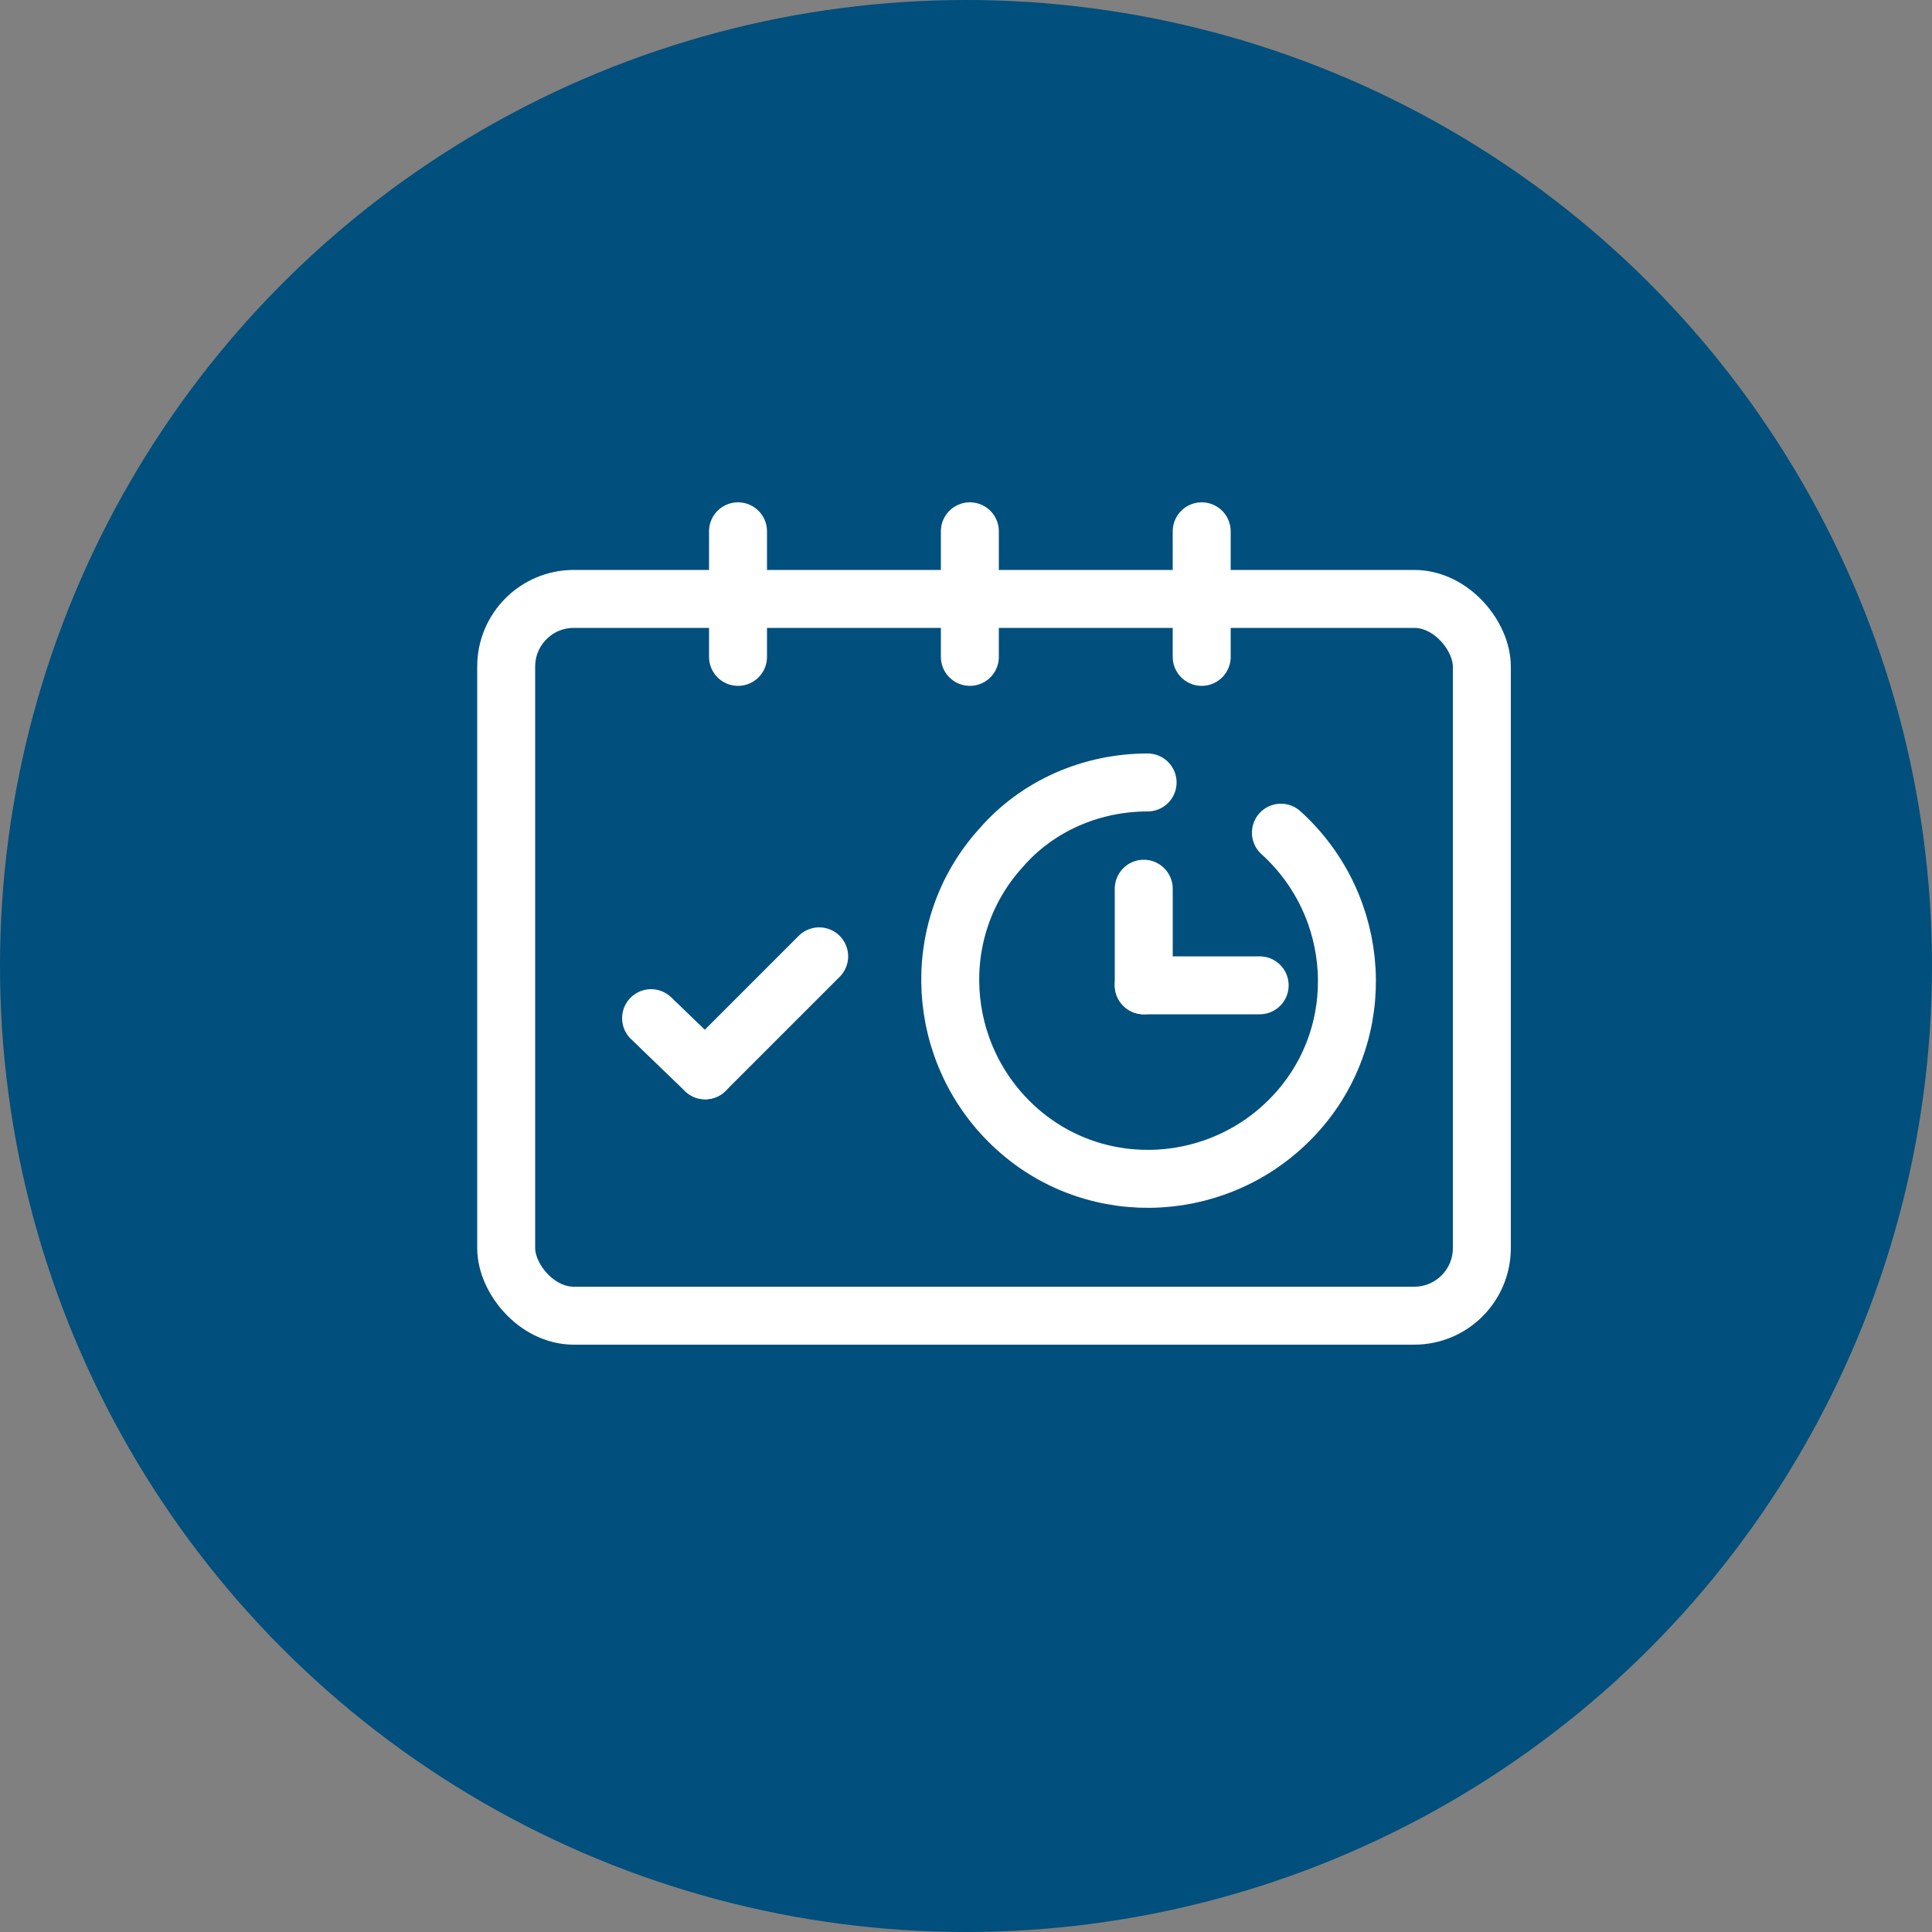 <?xml version="1.0" encoding="UTF-8"?>
<svg xmlns="http://www.w3.org/2000/svg" xmlns:xlink="http://www.w3.org/1999/xlink" id="Ebene_1" version="1.1" viewBox="0 0 100 100">
  <rect x="0" y="0" width="100" height="100" fill="#808080" stroke="none"/>
  <defs>
    <style>
      .st0, .st1 {
        fill: none;
        stroke: #fff;
        stroke-miterlimit: 10;
        stroke-width: 3px;
      }

      .st1 {
        stroke-linecap: round;
      }

      .st2 {
        fill: #004f7c;
      }
    </style>
  </defs>
  <g id="icon_app">
    <circle id="Ellipse_15" class="st2" cx="50" cy="50" r="50"></circle>
  </g>
  <g id="Gruppe_2860-2">
    <rect id="Rechteck_3363" class="st0" x="26.2" y="31" width="50.5" height="37.1" rx="3.5" ry="3.5"></rect>
    <line id="Linie_533" class="st1" x1="33.7" y1="52.7" x2="36.5" y2="55.4"></line>
    <line id="Linie_534" class="st1" x1="42.4" y1="49.5" x2="36.5" y2="55.4"></line>
    <line id="Linie_535" class="st1" x1="38.2" y1="27.5" x2="38.2" y2="34"></line>
    <line id="Linie_536" class="st1" x1="50.2" y1="27.5" x2="50.2" y2="34"></line>
    <line id="Linie_537" class="st1" x1="62.2" y1="27.5" x2="62.2" y2="34"></line>
    <path id="Pfad_7947" class="st1" d="M66.3,43.1c4.2,3.8,4.6,10.3.8,14.5-3.8,4.2-10.3,4.6-14.5.8-4.2-3.8-4.6-10.3-.8-14.5,1.9-2.2,4.7-3.4,7.6-3.4"></path>
    <line id="Linie_538" class="st1" x1="59.2" y1="46" x2="59.2" y2="51"></line>
    <line id="Linie_539" class="st1" x1="65.2" y1="51" x2="59.2" y2="51"></line>
  </g>
</svg>
